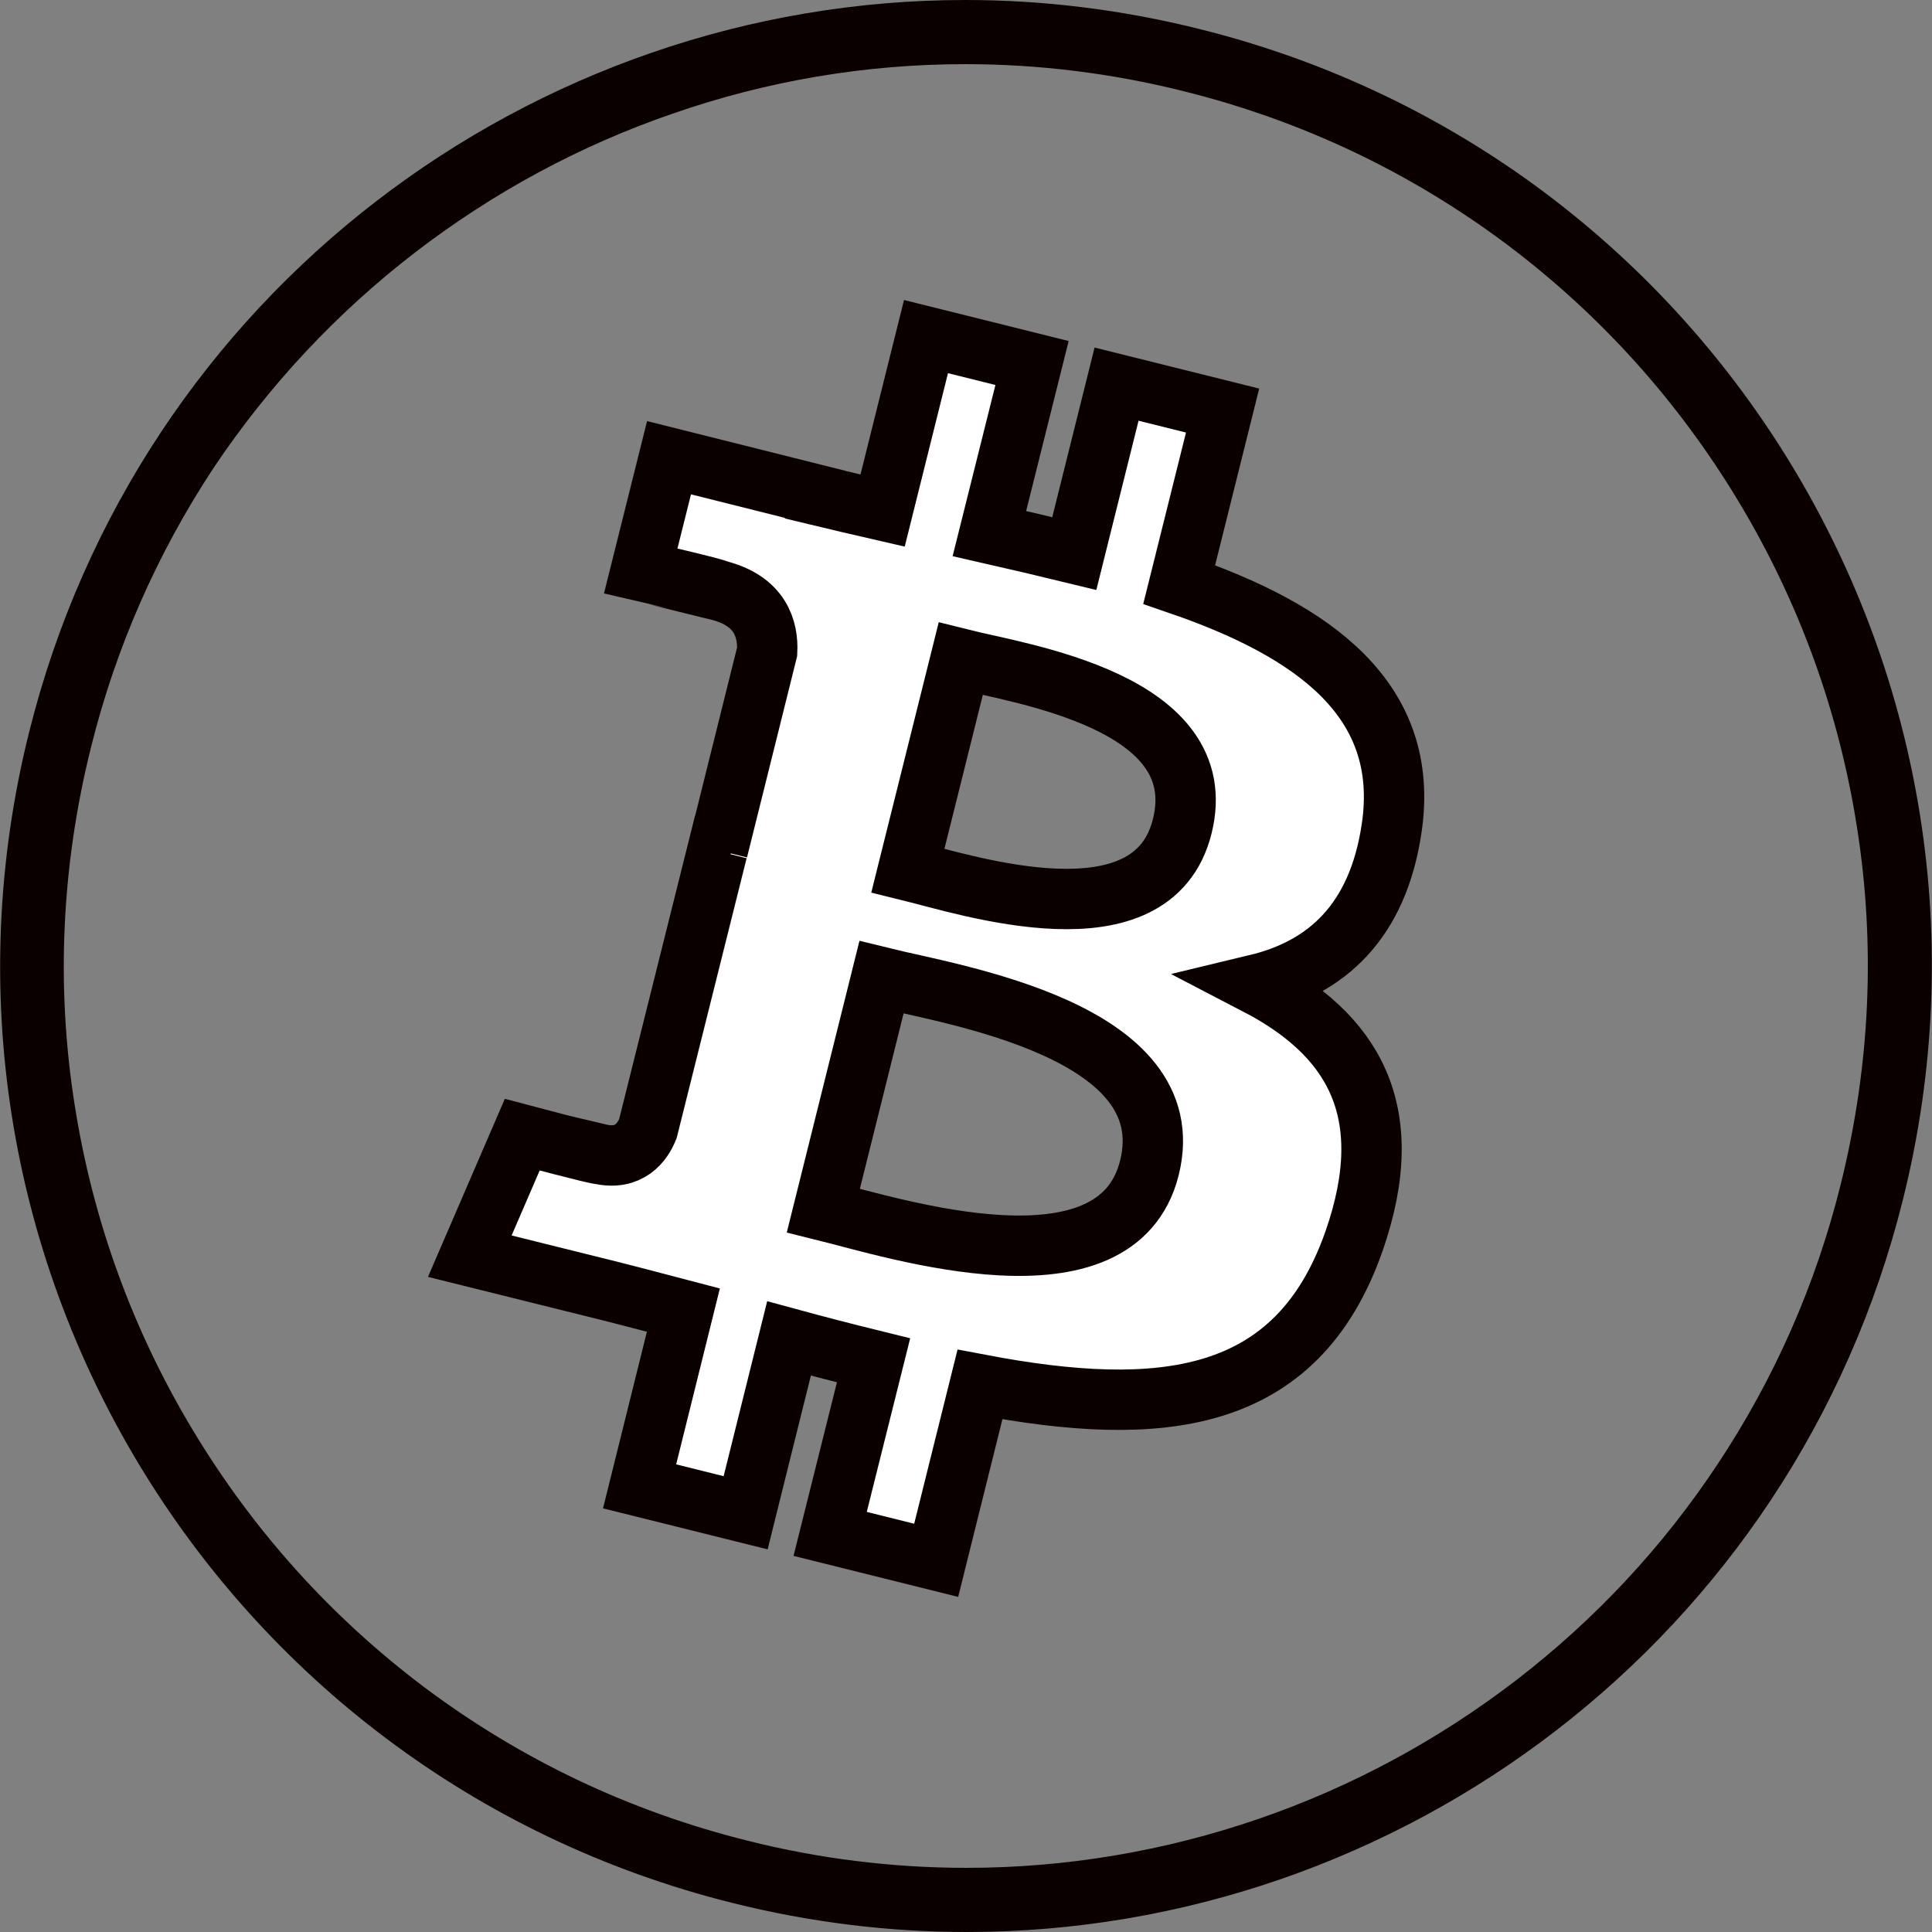 <?xml version="1.0" encoding="utf-8"?>
<!-- Generator: Adobe Illustrator 25.2.1, SVG Export Plug-In . SVG Version: 6.00 Build 0)  -->
<svg version="1.1"
	 id="svg2" xmlns:cc="http://creativecommons.org/ns#" xmlns:dc="http://purl.org/dc/elements/1.1/" xmlns:inkscape="http://www.inkscape.org/namespaces/inkscape" xmlns:rdf="http://www.w3.org/1999/02/22-rdf-syntax-ns#" xmlns:sodipodi="http://sodipodi.sourceforge.net/DTD/sodipodi-0.dtd" xmlns:svg="http://www.w3.org/2000/svg"
	 xmlns="http://www.w3.org/2000/svg" xmlns:xlink="http://www.w3.org/1999/xlink" x="0px" y="0px" viewBox="0 0 512 512"
	 style="enable-background:new 0 0 512 512;" xml:space="preserve">
<rect x="0" y="0" width="512" height="512" fill="#808080" stroke="none"/>
<style type="text/css">
	.st0{fill:#0A0000;}
	.st1{fill:#FFFFFF;stroke:#0A0000;stroke-width:16;stroke-miterlimit:10;}
</style>
<sodipodi:namedview  bordercolor="#666666" borderopacity="1" gridtolerance="10" guidetolerance="10" id="namedview20" inkscape:current-layer="svg2" inkscape:cx="212.51437" inkscape:cy="233.24617" inkscape:pageopacity="0" inkscape:pageshadow="2" inkscape:window-height="861" inkscape:window-maximized="0" inkscape:window-width="1447" inkscape:window-x="0" inkscape:window-y="0" inkscape:zoom="0.921875" objecttolerance="10" pagecolor="#ffffff" showgrid="false">
	</sodipodi:namedview>
<g id="coin">
	<path class="st0" d="M255.8,17c19.4,0,38.9,2.4,58,7.2c31.3,7.8,60.1,21.5,85.7,40.7c24.7,18.6,45.3,41.5,61.3,68.1
		c16,26.6,26.5,55.6,31.3,86.1c5,31.6,3.5,63.5-4.3,94.8c-6.6,26.6-17.6,51.5-32.6,74.1c-14.5,21.9-32.4,41.1-53.3,57.2
		c-20.7,15.9-43.6,28.3-68.3,36.8c-25,8.6-51.1,13-77.5,13c-19.4,0-39-2.4-58-7.2c-31.3-7.8-60.1-21.5-85.7-40.7
		c-24.7-18.6-45.3-41.5-61.3-68.1c-16-26.6-26.5-55.6-31.3-86.1c-5-31.6-3.5-63.5,4.3-94.8c6.6-26.6,17.6-51.5,32.5-74.1
		C71.2,102.2,89.1,83,110,66.9c20.7-15.9,43.6-28.3,68.3-36.8C203.3,21.4,229.4,17,255.8,17L255.8,17 M255.8,0
		C141.1,0,36.7,77.7,7.7,194.1c-34.2,137.1,49.3,276,186.4,310.2c20.8,5.2,41.6,7.7,62.1,7.7c114.7,0,219.1-77.7,248.1-194.1
		C538.5,180.8,455,41.8,317.9,7.7C297.1,2.5,276.3,0,255.8,0L255.8,0z"/>
</g>
<path id="symbol" class="st1" d="M368.8,219.5c5.1-34.1-20.8-52.4-56.3-64.6l11.5-46.1l-28.1-7l-11.2,44.9c-7.4-1.8-15-3.6-22.5-5.3
	l11.3-45.2l-28.1-7l-11.5,46.1c-6.1-1.4-12.1-2.8-17.9-4.2l0-0.1l-38.7-9.7l-7.5,30c0,0,20.8,4.8,20.4,5.1
	c11.4,2.8,13.4,10.4,13.1,16.3l-13.1,52.6c0.8,0.2,1.8,0.5,2.9,0.9c-0.9-0.2-1.9-0.5-3-0.7l-18.4,73.6c-1.4,3.5-4.9,8.6-12.9,6.7
	c0.3,0.4-20.4-5.1-20.4-5.1l-13.9,32.2l36.6,9.1c6.8,1.7,13.5,3.5,20,5.2l-11.6,46.7l28.1,7l11.5-46.2c7.7,2.1,15.1,4,22.4,5.8
	l-11.5,46l28.1,7l11.6-46.6c47.9,9.1,83.9,5.4,99.1-37.9c12.2-34.9-0.6-55-25.8-68.1C351.3,256.5,365.1,244.5,368.8,219.5
	L368.8,219.5z M304.6,309.5c-8.7,34.9-67.4,16-86.4,11.3l15.4-61.8C252.6,263.7,313.7,273.1,304.6,309.5z M313.3,219
	c-7.9,31.7-56.8,15.6-72.7,11.7l14-56.1C270.5,178.6,321.6,185.9,313.3,219z"/>
</svg>
